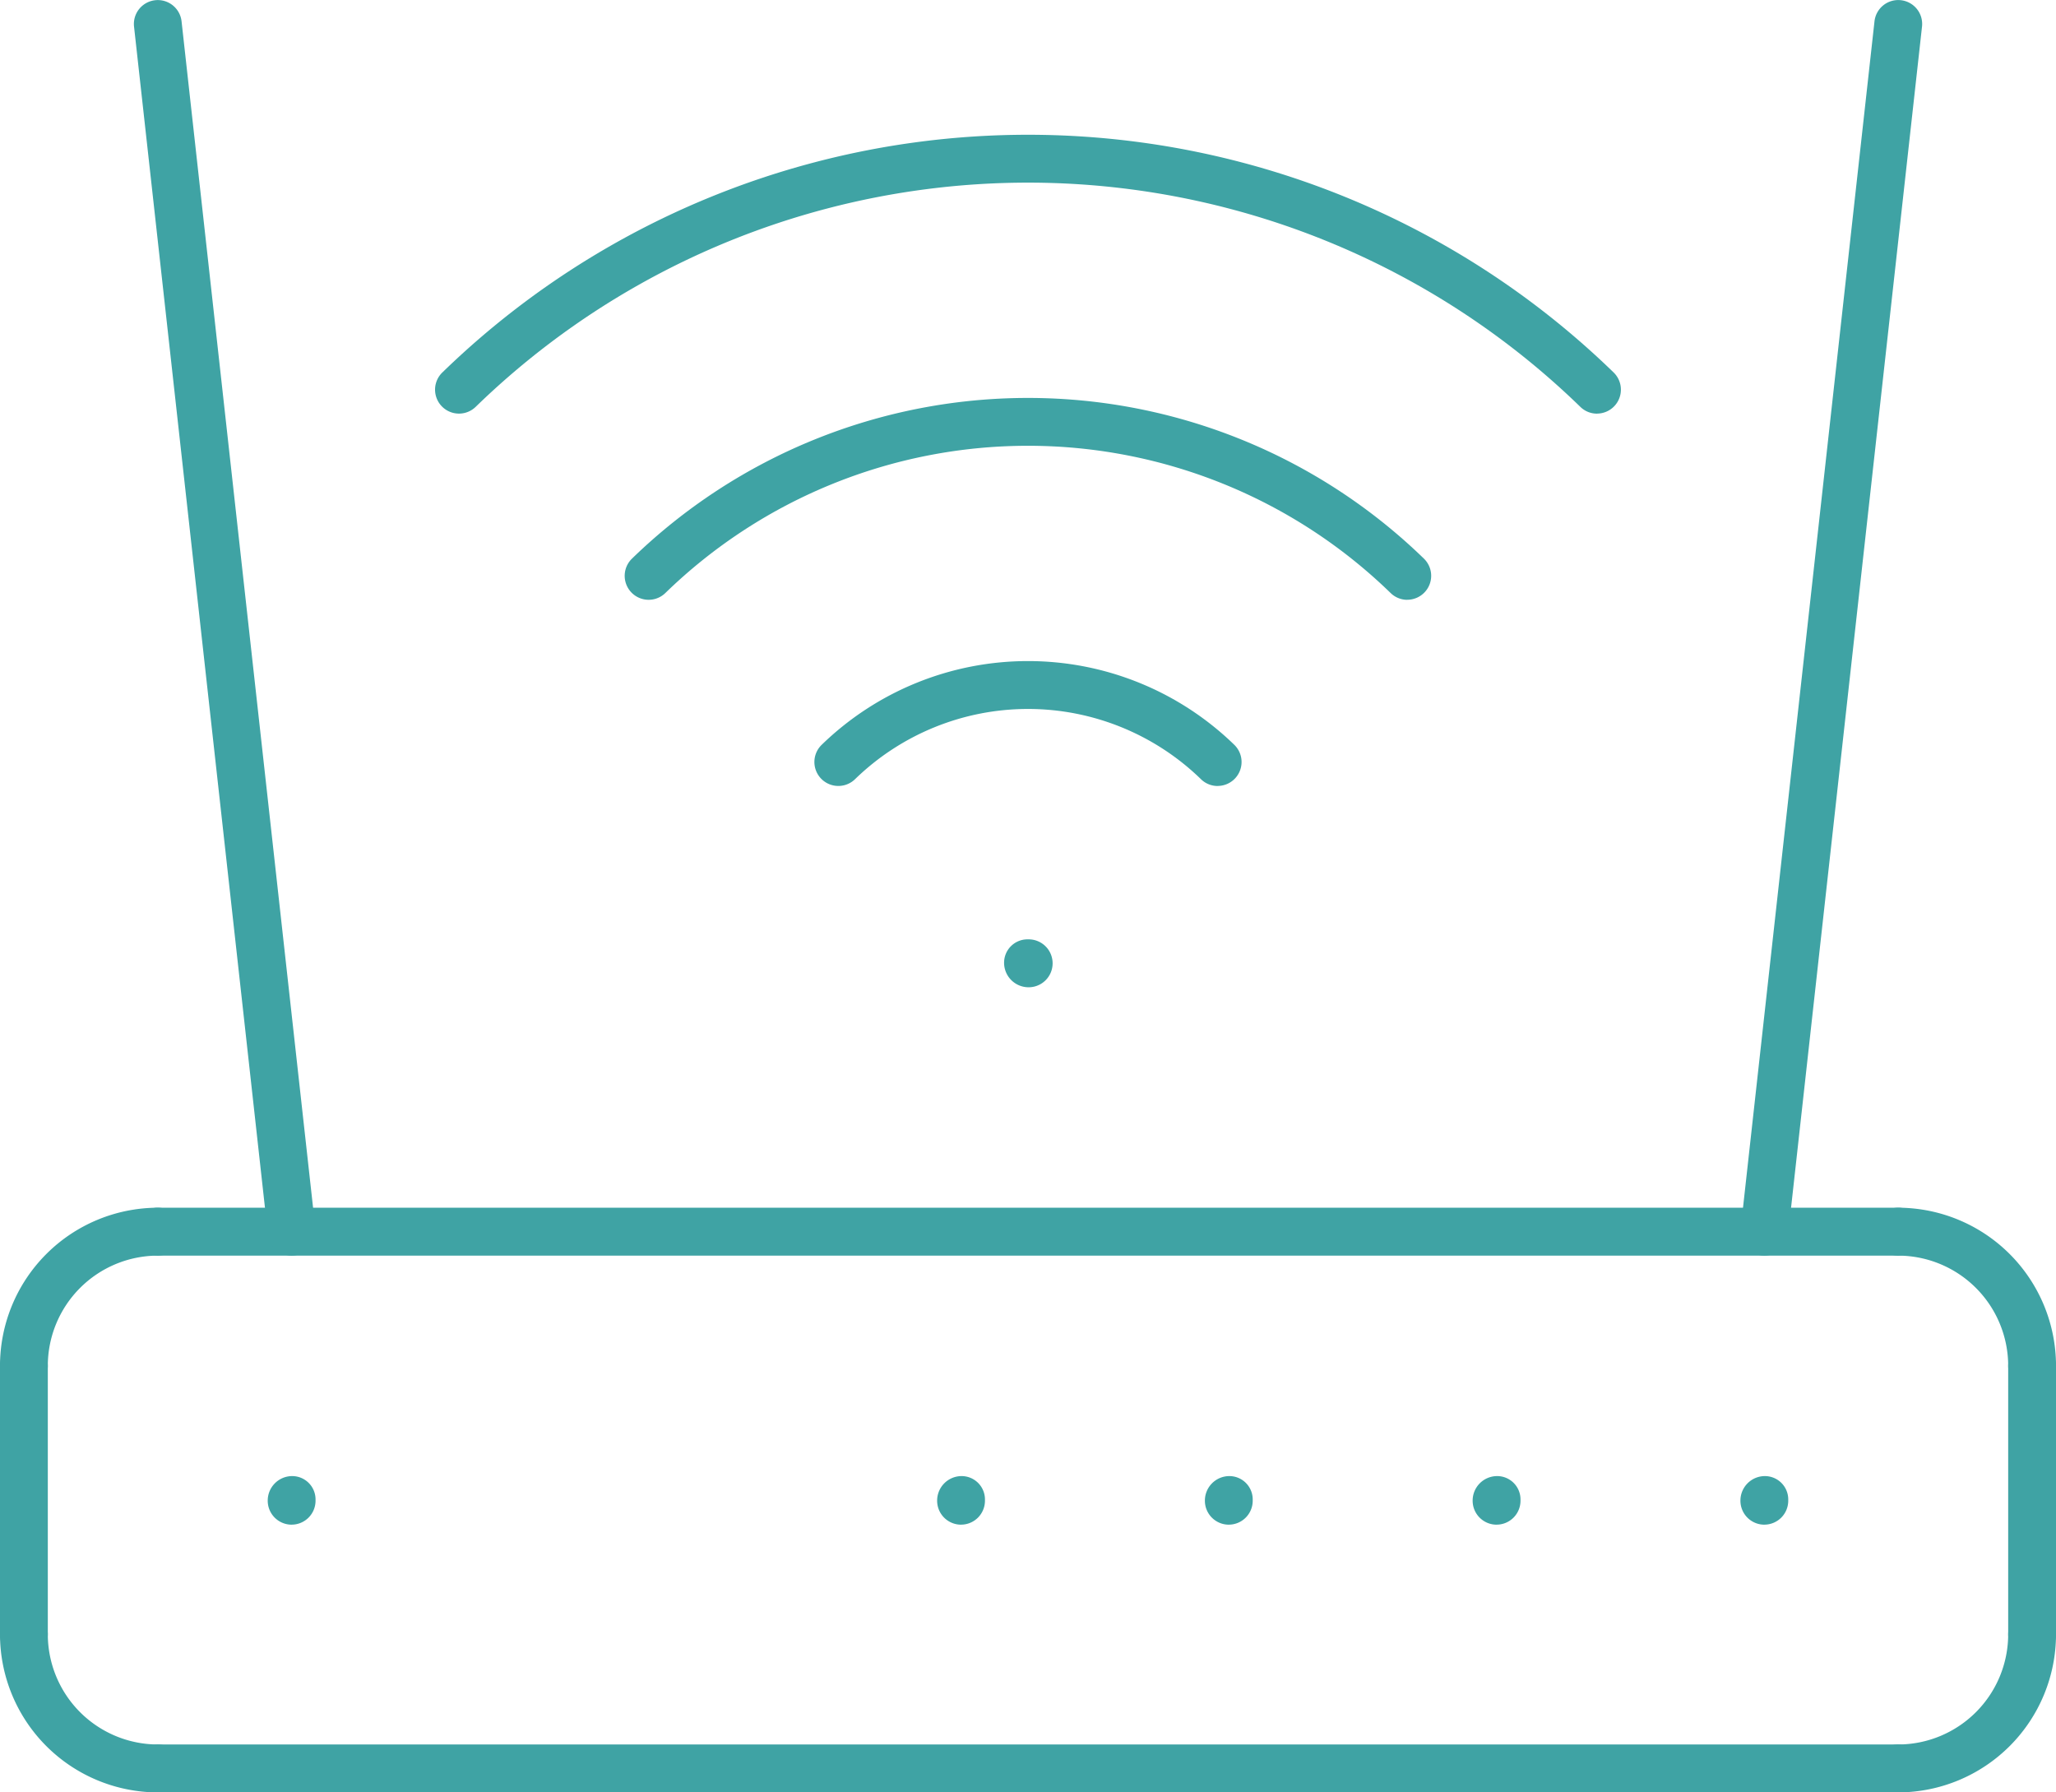 <svg xmlns="http://www.w3.org/2000/svg" xmlns:xlink="http://www.w3.org/1999/xlink" width="156" height="136" viewBox="0 0 156 136">
  <defs>
    <clipPath id="clip-path">
      <rect id="長方形_23361" data-name="長方形 23361" width="156" height="136" fill="#3fa3a4"/>
    </clipPath>
  </defs>
  <g id="common_areas_facility" data-name="common areas facility" clip-path="url(#clip-path)">
    <path id="パス_46435" data-name="パス 46435" d="M83.08,59.636a1.816,1.816,0,0,1-1.814-1.818,8.364,8.364,0,0,0-8.346-8.364,1.818,1.818,0,0,1,0-3.636,12,12,0,0,1,11.974,12,1.816,1.816,0,0,1-1.814,1.818" transform="translate(71.106 45.818)" fill="#3fa3a4"/>
    <path id="パス_46436" data-name="パス 46436" d="M72.92,74.909a1.818,1.818,0,0,1,0-3.636,8.364,8.364,0,0,0,8.346-8.364,1.814,1.814,0,1,1,3.628,0,12,12,0,0,1-11.974,12" transform="translate(71.106 61.091)" fill="#3fa3a4"/>
    <path id="パス_46437" data-name="パス 46437" d="M1.814,59.636A1.816,1.816,0,0,1,0,57.818a12,12,0,0,1,11.972-12,1.818,1.818,0,0,1,0,3.636,8.364,8.364,0,0,0-8.344,8.364,1.816,1.816,0,0,1-1.814,1.818" transform="translate(0 45.818)" fill="#3fa3a4"/>
    <path id="パス_46438" data-name="パス 46438" d="M11.972,74.909A12,12,0,0,1,0,62.909a1.814,1.814,0,1,1,3.628,0,8.364,8.364,0,0,0,8.344,8.364,1.818,1.818,0,0,1,0,3.636" transform="translate(0 61.091)" fill="#3fa3a4"/>
    <path id="パス_46439" data-name="パス 46439" d="M138.948,49.454H6.892a1.818,1.818,0,0,1,0-3.636H138.948a1.818,1.818,0,0,1,0,3.636" transform="translate(5.078 45.818)" fill="#3fa3a4"/>
    <path id="パス_46440" data-name="パス 46440" d="M138.948,69.818H6.892a1.818,1.818,0,0,1,0-3.636H138.948a1.818,1.818,0,0,1,0,3.636" transform="translate(5.078 66.182)" fill="#3fa3a4"/>
    <path id="パス_46441" data-name="パス 46441" d="M78,74.909a1.816,1.816,0,0,1-1.814-1.818V52.727a1.814,1.814,0,1,1,3.628,0V73.091A1.816,1.816,0,0,1,78,74.909" transform="translate(76.186 50.909)" fill="#3fa3a4"/>
    <path id="パス_46442" data-name="パス 46442" d="M1.814,74.909A1.816,1.816,0,0,1,0,73.091V52.727a1.814,1.814,0,1,1,3.628,0V73.091a1.816,1.816,0,0,1-1.814,1.818" transform="translate(0 50.909)" fill="#3fa3a4"/>
    <path id="パス_46443" data-name="パス 46443" d="M67.842,59.686a1.816,1.816,0,0,1-1.814-1.818A1.859,1.859,0,0,1,67.842,56a1.772,1.772,0,0,1,1.814,1.766v.1a1.816,1.816,0,0,1-1.814,1.818" transform="translate(66.028 56)" fill="#3fa3a4"/>
    <path id="パス_46444" data-name="パス 46444" d="M57.683,59.686a1.816,1.816,0,0,1-1.814-1.818A1.859,1.859,0,0,1,57.683,56,1.772,1.772,0,0,1,59.5,57.766v.1a1.816,1.816,0,0,1-1.814,1.818" transform="translate(55.869 56)" fill="#3fa3a4"/>
    <path id="パス_46445" data-name="パス 46445" d="M47.525,59.686a1.816,1.816,0,0,1-1.814-1.818A1.859,1.859,0,0,1,47.525,56a1.772,1.772,0,0,1,1.814,1.766v.1a1.816,1.816,0,0,1-1.814,1.818" transform="translate(45.711 56)" fill="#3fa3a4"/>
    <path id="パス_46446" data-name="パス 46446" d="M37.367,59.686a1.816,1.816,0,0,1-1.814-1.818A1.859,1.859,0,0,1,37.367,56a1.772,1.772,0,0,1,1.814,1.766v.1a1.816,1.816,0,0,1-1.814,1.818" transform="translate(35.553 56)" fill="#3fa3a4"/>
    <path id="パス_46447" data-name="パス 46447" d="M11.971,59.686a1.816,1.816,0,0,1-1.814-1.818A1.859,1.859,0,0,1,11.971,56a1.772,1.772,0,0,1,1.814,1.766v.1a1.816,1.816,0,0,1-1.814,1.818" transform="translate(10.157 56)" fill="#3fa3a4"/>
    <path id="パス_46448" data-name="パス 46448" d="M17.049,95.272a1.818,1.818,0,0,1-1.8-1.618L5.091,2.02a1.814,1.814,0,1,1,3.606-.4L18.855,93.254a1.818,1.818,0,0,1-1.6,2.006,1.763,1.763,0,0,1-.2.012" transform="translate(5.079 0)" fill="#3fa3a4"/>
    <path id="パス_46449" data-name="パス 46449" d="M67.844,95.272a1.712,1.712,0,0,1-.2-.012,1.818,1.818,0,0,1-1.6-2.006L76.2,1.618a1.814,1.814,0,1,1,3.606.4L69.646,93.654a1.818,1.818,0,0,1-1.8,1.618" transform="translate(66.028 0)" fill="#3fa3a4"/>
    <path id="パス_46450" data-name="パス 46450" d="M61.492,34.556a1.8,1.8,0,0,1-1.27-.52,18.825,18.825,0,0,0-26.24,0,1.816,1.816,0,1,1-2.54-2.6,22.461,22.461,0,0,1,31.318,0,1.817,1.817,0,0,1-1.268,3.116" transform="translate(30.898 25.082)" fill="#3fa3a4"/>
    <path id="パス_46451" data-name="パス 46451" d="M83.079,30.414a1.813,1.813,0,0,1-1.27-.52,39.468,39.468,0,0,0-55.022,0,1.817,1.817,0,0,1-2.542-2.6,43.113,43.113,0,0,1,60.1,0,1.818,1.818,0,0,1-1.27,3.116" transform="translate(23.701 15.098)" fill="#3fa3a4"/>
    <path id="パス_46452" data-name="パス 46452" d="M104.666,26.271a1.8,1.8,0,0,1-1.268-.52,60.124,60.124,0,0,0-83.808,0,1.815,1.815,0,1,1-2.538-2.6,63.758,63.758,0,0,1,88.882,0,1.817,1.817,0,0,1-1.268,3.116" transform="translate(16.506 5.115)" fill="#3fa3a4"/>
    <path id="パス_46453" data-name="パス 46453" d="M39.957,39.273a1.859,1.859,0,0,1-1.864-1.818,1.773,1.773,0,0,1,1.764-1.818h.1a1.818,1.818,0,0,1,0,3.636" transform="translate(38.093 35.637)" fill="#3fa3a4"/>
  </g>
</svg>
